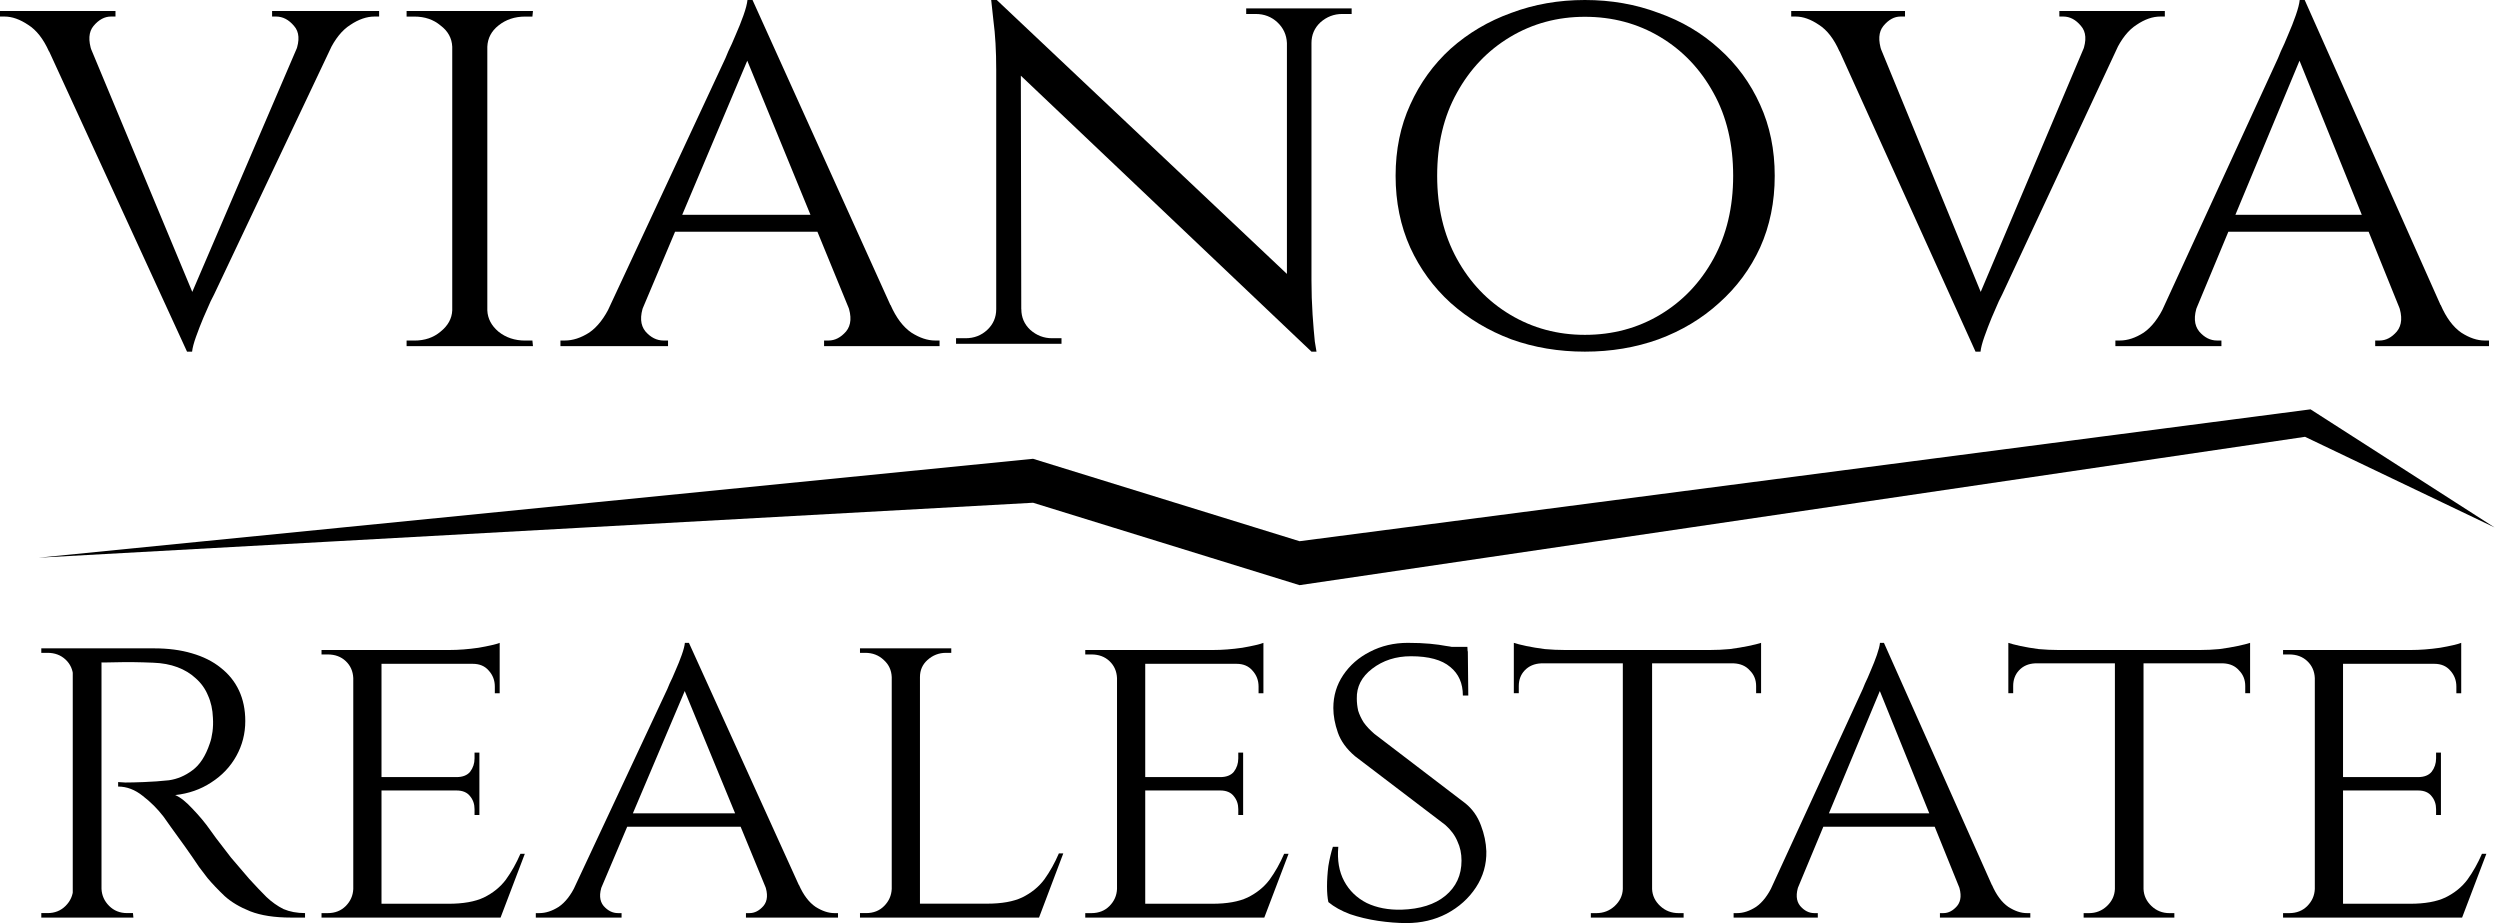 <svg width="455" height="168" viewBox="0 0 455 168" fill="none" xmlns="http://www.w3.org/2000/svg">
<path d="M426.432 118.299V167H421.296V118.299H426.432ZM448.022 164.484L447.862 167H426.272V164.484H448.022ZM444.25 141.432V143.867H426.272V141.432H444.25ZM447.942 118.299V120.815H426.272V118.299H447.942ZM452.517 155.393L448.103 167H435.903L438.632 164.484C441.307 164.484 443.448 164.105 445.053 163.347C446.712 162.536 448.049 161.453 449.066 160.101C450.083 158.694 450.965 157.124 451.714 155.393H452.517ZM444.25 143.705V148.331H443.367V147.276C443.367 146.356 443.1 145.571 442.565 144.922C442.03 144.219 441.2 143.867 440.077 143.867V143.705H444.25ZM444.25 136.968V141.594H440.077V141.432C441.2 141.432 442.03 141.107 442.565 140.458C443.1 139.754 443.367 138.943 443.367 138.023V136.968H444.25ZM447.942 120.571V126.172H447.059V124.955C447.059 123.818 446.685 122.844 445.936 122.032C445.24 121.221 444.277 120.815 443.046 120.815V120.571H447.942ZM447.942 117V119.11L438.793 118.299C440.451 118.299 442.217 118.163 444.09 117.893C445.962 117.568 447.247 117.271 447.942 117ZM421.456 161.805L422.5 167H415.517V166.188C415.517 166.188 415.704 166.188 416.079 166.188C416.453 166.188 416.641 166.188 416.641 166.188C417.978 166.188 419.075 165.755 419.931 164.89C420.788 164.024 421.242 162.996 421.296 161.805H421.456ZM421.456 123.412H421.296C421.242 122.168 420.788 121.14 419.931 120.328C419.075 119.516 417.978 119.11 416.641 119.11C416.641 119.11 416.453 119.11 416.079 119.11C415.704 119.11 415.517 119.11 415.517 119.11V118.299H422.5L421.456 123.412Z" fill="black"/>
<path d="M390.122 118.621V167H384.912V118.621H390.122ZM409.517 118.297V120.728H365.517V118.297H409.517ZM409.517 120.566V126.157H408.635V124.861C408.635 123.726 408.261 122.781 407.513 122.024C406.819 121.214 405.857 120.782 404.628 120.728V120.566H409.517ZM409.517 117V119.107L400.541 118.297C401.609 118.297 402.731 118.243 403.907 118.135C405.136 117.972 406.258 117.783 407.273 117.567C408.288 117.351 409.036 117.162 409.517 117ZM385.073 161.814V167H379.222V166.19C379.275 166.19 379.436 166.19 379.703 166.19C380.023 166.19 380.184 166.19 380.184 166.19C381.466 166.19 382.561 165.757 383.47 164.893C384.378 164.029 384.859 163.002 384.912 161.814H385.073ZM389.881 161.814H390.122C390.175 163.002 390.656 164.029 391.564 164.893C392.473 165.757 393.568 166.19 394.85 166.19C394.85 166.19 394.984 166.19 395.251 166.19C395.572 166.19 395.732 166.19 395.732 166.19V167H389.881V161.814ZM370.406 120.566V120.728C369.177 120.782 368.189 121.214 367.441 122.024C366.746 122.781 366.399 123.726 366.399 124.861V126.157H365.517V120.566H370.406ZM365.517 117C365.998 117.162 366.719 117.351 367.681 117.567C368.696 117.783 369.818 117.972 371.047 118.135C372.276 118.243 373.425 118.297 374.493 118.297L365.517 119.107V117Z" fill="black"/>
<path d="M342.878 117L364.944 166.511H358.605L341.514 124.248L342.878 117ZM327.392 161.055C326.804 162.684 326.884 163.96 327.633 164.883C328.382 165.751 329.238 166.186 330.201 166.186H330.842V167H315.517V166.186C315.517 166.186 315.624 166.186 315.838 166.186C316.052 166.186 316.159 166.186 316.159 166.186C317.282 166.186 318.432 165.806 319.609 165.046C320.786 164.231 321.802 162.901 322.658 161.055H327.392ZM342.878 117L343.44 122.619L325.065 166.756H320.01L339.027 125.388C339.027 125.388 339.16 125.062 339.428 124.41C339.749 123.759 340.097 122.972 340.471 122.049C340.899 121.072 341.273 120.122 341.594 119.199C341.915 118.276 342.103 117.543 342.156 117H342.878ZM352.346 148.026V150.469H331.083V148.026H352.346ZM356.438 161.055H362.536C363.339 162.901 364.328 164.231 365.505 165.046C366.682 165.806 367.805 166.186 368.875 166.186C368.875 166.186 368.982 166.186 369.196 166.186C369.41 166.186 369.517 166.186 369.517 166.186V167H353.068V166.186H353.71C354.62 166.186 355.449 165.751 356.198 164.883C356.947 163.96 357.027 162.684 356.438 161.055Z" fill="black"/>
<path d="M300.681 118.621V167H295.353V118.621H300.681ZM320.517 118.297V120.728H275.517V118.297H320.517ZM320.517 120.566V126.157H319.615V124.861C319.615 123.726 319.233 122.781 318.468 122.024C317.758 121.214 316.774 120.782 315.517 120.728V120.566H320.517ZM320.517 117V119.107L311.337 118.297C312.43 118.297 313.577 118.243 314.779 118.135C316.036 117.972 317.184 117.783 318.222 117.567C319.26 117.351 320.025 117.162 320.517 117ZM295.517 161.814V167H289.533V166.19C289.588 166.19 289.752 166.19 290.025 166.19C290.353 166.19 290.517 166.19 290.517 166.19C291.829 166.19 292.949 165.757 293.878 164.893C294.807 164.029 295.299 163.002 295.353 161.814H295.517ZM300.435 161.814H300.681C300.736 163.002 301.227 164.029 302.156 164.893C303.085 165.757 304.206 166.19 305.517 166.19C305.517 166.19 305.654 166.19 305.927 166.19C306.255 166.19 306.419 166.19 306.419 166.19V167H300.435V161.814ZM280.517 120.566V120.728C279.26 120.782 278.249 121.214 277.484 122.024C276.774 122.781 276.419 123.726 276.419 124.861V126.157H275.517V120.566H280.517ZM275.517 117C276.009 117.162 276.747 117.351 277.73 117.567C278.768 117.783 279.916 117.972 281.173 118.135C282.43 118.243 283.605 118.297 284.697 118.297L275.517 119.107V117Z" fill="black"/>
<path d="M256.221 117C257.754 117 259.096 117.054 260.246 117.162C261.396 117.271 262.382 117.406 263.203 117.568C264.079 117.677 264.819 117.839 265.421 118.056C266.078 118.218 266.653 118.381 267.146 118.543L267.228 126.583H266.242C266.242 124.363 265.476 122.631 263.942 121.385C262.409 120.086 260.027 119.436 256.796 119.436C254.058 119.436 251.703 120.194 249.731 121.71C247.815 123.172 246.884 124.986 246.939 127.151C246.939 127.855 247.021 128.586 247.185 129.344C247.404 130.048 247.733 130.752 248.171 131.455C248.664 132.159 249.321 132.863 250.142 133.567L266.735 146.236C267.995 147.264 268.926 148.591 269.528 150.215C270.13 151.785 270.459 153.355 270.514 154.925C270.569 157.307 269.939 159.5 268.624 161.503C267.31 163.506 265.53 165.104 263.285 166.295C261.095 167.432 258.658 168 255.974 168C254.386 168 252.661 167.865 250.799 167.594C248.992 167.323 247.295 166.917 245.706 166.376C244.118 165.78 242.804 165.049 241.764 164.183C241.599 163.425 241.517 162.478 241.517 161.341C241.517 160.15 241.599 158.904 241.764 157.605C241.983 156.306 242.256 155.142 242.585 154.113H243.571C243.352 156.549 243.708 158.634 244.639 160.366C245.57 162.099 246.939 163.425 248.746 164.346C250.553 165.212 252.661 165.618 255.071 165.564C258.466 165.455 261.122 164.616 263.039 163.046C265.01 161.422 265.996 159.283 265.996 156.631C265.996 155.331 265.749 154.167 265.257 153.139C264.818 152.056 264.079 151.054 263.039 150.134L246.61 137.627C245.077 136.328 244.036 134.893 243.489 133.323C242.941 131.753 242.667 130.264 242.667 128.857C242.667 126.637 243.269 124.634 244.474 122.847C245.679 121.06 247.295 119.653 249.321 118.624C251.402 117.541 253.702 117 256.221 117ZM267.064 117.731L267.146 119.193H261.314V117.731H267.064Z" fill="black"/>
<path d="M208.432 118.299V167H203.296V118.299H208.432ZM230.023 164.484L229.862 167H208.272V164.484H230.023ZM226.25 141.432V143.867H208.272V141.432H226.25ZM229.942 118.299V120.815H208.272V118.299H229.942ZM234.517 155.393L230.103 167H217.903L220.632 164.484C223.307 164.484 225.448 164.105 227.053 163.347C228.712 162.536 230.049 161.453 231.066 160.101C232.083 158.694 232.965 157.124 233.714 155.393H234.517ZM226.25 143.705V148.331H225.367V147.276C225.367 146.356 225.1 145.571 224.565 144.922C224.03 144.219 223.2 143.867 222.077 143.867V143.705H226.25ZM226.25 136.968V141.594H222.077V141.432C223.2 141.432 224.03 141.107 224.565 140.458C225.1 139.754 225.367 138.943 225.367 138.023V136.968H226.25ZM229.942 120.571V126.172H229.059V124.955C229.059 123.818 228.685 122.844 227.936 122.032C227.24 121.221 226.277 120.815 225.046 120.815V120.571H229.942ZM229.942 117V119.11L220.793 118.299C222.451 118.299 224.217 118.163 226.09 117.893C227.962 117.568 229.247 117.271 229.942 117ZM203.456 161.805L204.5 167H197.517V166.188C197.517 166.188 197.704 166.188 198.079 166.188C198.453 166.188 198.641 166.188 198.641 166.188C199.978 166.188 201.075 165.755 201.931 164.89C202.788 164.024 203.242 162.996 203.296 161.805H203.456ZM203.456 123.412H203.296C203.242 122.168 202.788 121.14 201.931 120.328C201.075 119.516 199.978 119.11 198.641 119.11C198.641 119.11 198.453 119.11 198.079 119.11C197.704 119.11 197.517 119.11 197.517 119.11V118.299H204.5L203.456 123.412Z" fill="black"/>
<path d="M167.432 118V167H162.296V118H167.432ZM189.023 164.468L188.862 167H167.272V164.468H189.023ZM193.517 155.322L189.103 167H176.903L179.632 164.468C182.307 164.468 184.448 164.087 186.053 163.325C187.712 162.508 189.049 161.419 190.066 160.058C191.083 158.643 191.965 157.064 192.714 155.322H193.517ZM162.456 161.773L163.5 167H156.517V166.183C156.517 166.183 156.704 166.183 157.079 166.183C157.453 166.183 157.641 166.183 157.641 166.183C158.978 166.183 160.075 165.748 160.931 164.877C161.788 164.006 162.242 162.971 162.296 161.773H162.456ZM167.192 123.227V118H173.131V118.817C173.131 118.817 172.97 118.817 172.649 118.817C172.328 118.817 172.168 118.817 172.168 118.817C170.884 118.817 169.76 119.252 168.797 120.123C167.887 120.94 167.432 121.974 167.432 123.227H167.192ZM162.456 123.227H162.296C162.242 121.974 161.761 120.94 160.851 120.123C159.942 119.252 158.818 118.817 157.48 118.817C157.48 118.817 157.32 118.817 156.999 118.817C156.678 118.817 156.517 118.817 156.517 118.817V118H162.456V123.227Z" fill="black"/>
<path d="M125.385 117L147.859 166.511H141.403L123.996 124.248L125.385 117ZM109.612 161.055C109.013 162.684 109.095 163.96 109.857 164.883C110.62 165.751 111.492 166.186 112.473 166.186H113.126V167H97.517V166.186C97.517 166.186 97.626 166.186 97.844 166.186C98.062 166.186 98.171 166.186 98.171 166.186C99.315 166.186 100.486 165.806 101.685 165.046C102.884 164.231 103.919 162.901 104.79 161.055H109.612ZM125.385 117L125.957 122.619L107.242 166.756H102.094L121.462 125.388C121.462 125.388 121.598 125.062 121.871 124.41C122.198 123.759 122.552 122.972 122.933 122.049C123.369 121.072 123.75 120.122 124.077 119.199C124.404 118.276 124.595 117.543 124.649 117H125.385ZM135.028 148.026V150.469H113.371V148.026H135.028ZM139.196 161.055H145.407C146.224 162.901 147.232 164.231 148.431 165.046C149.63 165.806 150.774 166.186 151.863 166.186C151.863 166.186 151.972 166.186 152.19 166.186C152.408 166.186 152.517 166.186 152.517 166.186V167H135.764V166.186H136.418C137.344 166.186 138.188 165.751 138.951 164.883C139.714 163.96 139.795 162.684 139.196 161.055Z" fill="black"/>
<path d="M69.433 118.299V167H64.296V118.299H69.433ZM91.022 164.484L90.862 167H69.272V164.484H91.022ZM87.25 141.432V143.867H69.272V141.432H87.25ZM90.942 118.299V120.815H69.272V118.299H90.942ZM95.517 155.393L91.103 167H78.903L81.632 164.484C84.307 164.484 86.448 164.105 88.053 163.347C89.712 162.536 91.049 161.453 92.066 160.101C93.082 158.694 93.965 157.124 94.715 155.393H95.517ZM87.25 143.705V148.331H86.367V147.276C86.367 146.356 86.1 145.571 85.565 144.922C85.03 144.219 84.2 143.867 83.077 143.867V143.705H87.25ZM87.25 136.968V141.594H83.077V141.432C84.2 141.432 85.03 141.107 85.565 140.458C86.1 139.754 86.367 138.943 86.367 138.023V136.968H87.25ZM90.942 120.571V126.172H90.059V124.955C90.059 123.818 89.685 122.844 88.936 122.032C88.24 121.221 87.277 120.815 86.046 120.815V120.571H90.942ZM90.942 117V119.11L81.793 118.299C83.451 118.299 85.217 118.163 87.09 117.893C88.963 117.568 90.247 117.271 90.942 117ZM64.456 161.805L65.5 167H58.517V166.188C58.517 166.188 58.704 166.188 59.079 166.188C59.453 166.188 59.641 166.188 59.641 166.188C60.978 166.188 62.075 165.755 62.931 164.89C63.788 164.024 64.242 162.996 64.296 161.805H64.456ZM64.456 123.412H64.296C64.242 122.168 63.788 121.14 62.931 120.328C62.075 119.516 60.978 119.11 59.641 119.11C59.641 119.11 59.453 119.11 59.079 119.11C58.704 119.11 58.517 119.11 58.517 119.11V118.299H65.5L64.456 123.412Z" fill="black"/>
<path d="M17.493 118H28.042C30.604 118 32.894 118.299 34.911 118.898C36.982 119.497 38.727 120.368 40.144 121.512C41.616 122.655 42.733 124.043 43.497 125.677C44.26 127.31 44.641 129.161 44.641 131.23C44.641 133.517 44.096 135.64 43.006 137.6C41.916 139.56 40.389 141.166 38.427 142.418C36.519 143.671 34.338 144.433 31.885 144.705C32.812 145.086 33.875 145.93 35.074 147.237C36.328 148.543 37.391 149.823 38.263 151.075C38.263 151.075 38.618 151.565 39.326 152.545C40.035 153.471 40.934 154.641 42.025 156.057C43.17 157.418 44.287 158.724 45.377 159.977C46.522 161.229 47.558 162.318 48.485 163.243C49.466 164.169 50.502 164.904 51.592 165.448C52.737 165.938 54.045 166.183 55.517 166.183V167H52.982C49.984 167 47.504 166.619 45.541 165.857C43.633 165.094 42.079 164.169 40.88 163.08C39.681 161.937 38.645 160.848 37.773 159.813C37.555 159.541 37.037 158.861 36.219 157.772C35.456 156.628 34.611 155.403 33.684 154.097C32.757 152.79 31.912 151.619 31.149 150.585C30.386 149.496 29.922 148.843 29.759 148.625C28.669 147.209 27.415 145.957 25.997 144.868C24.58 143.725 23.081 143.153 21.5 143.153V142.337C21.5 142.337 21.936 142.364 22.808 142.418C23.681 142.418 24.798 142.391 26.161 142.337C27.687 142.282 29.214 142.173 30.74 142.01C32.267 141.792 33.684 141.193 34.992 140.213C36.355 139.233 37.418 137.6 38.181 135.313C38.4 134.714 38.563 134.007 38.672 133.19C38.781 132.373 38.808 131.529 38.754 130.658C38.699 129.134 38.4 127.773 37.854 126.575C37.364 125.377 36.628 124.343 35.647 123.472C34.72 122.601 33.602 121.92 32.294 121.43C30.986 120.94 29.514 120.668 27.878 120.613C25.316 120.504 23.081 120.477 21.173 120.532C19.265 120.586 18.311 120.586 18.311 120.532C18.311 120.477 18.229 120.259 18.066 119.878C17.957 119.443 17.82 119.034 17.657 118.653C17.548 118.218 17.493 118 17.493 118ZM18.474 118V167H13.241V118H18.474ZM13.486 161.773L14.468 167H7.517V166.183C7.517 166.183 7.708 166.183 8.089 166.183C8.471 166.183 8.662 166.183 8.662 166.183C9.97 166.183 11.06 165.748 11.933 164.877C12.805 164.006 13.268 162.971 13.323 161.773H13.486ZM13.486 123.145H13.323C13.268 121.893 12.805 120.858 11.933 120.042C11.06 119.225 9.97 118.817 8.662 118.817C8.662 118.817 8.471 118.817 8.089 118.817C7.708 118.817 7.517 118.817 7.517 118.817V118H14.468L13.486 123.145ZM18.229 161.773H18.474C18.529 162.971 18.992 164.006 19.865 164.877C20.737 165.748 21.827 166.183 23.136 166.183C23.136 166.183 23.299 166.183 23.626 166.183C24.008 166.183 24.198 166.183 24.198 166.183L24.28 167H17.248L18.229 161.773Z" fill="black"/>
<path d="M419.455 0L447.241 62.384H439.259L417.737 9.132L419.455 0ZM399.954 55.51C399.213 57.562 399.314 59.169 400.257 60.332C401.2 61.427 402.278 61.974 403.49 61.974H404.299V63H385V61.974C385 61.974 385.135 61.974 385.404 61.974C385.674 61.974 385.808 61.974 385.808 61.974C387.223 61.974 388.671 61.495 390.153 60.538C391.635 59.511 392.915 57.836 393.993 55.51H399.954ZM419.455 0L420.162 7.08L397.024 62.692H390.658L414.605 10.568C414.605 10.568 414.773 10.158 415.11 9.337C415.514 8.516 415.952 7.524 416.423 6.362C416.962 5.13 417.434 3.933 417.838 2.77C418.242 1.607 418.478 0.684 418.545 0H419.455ZM431.377 39.093V42.171H404.602V39.093H431.377ZM436.53 55.51H444.21C445.22 57.836 446.466 59.511 447.948 60.538C449.43 61.495 450.845 61.974 452.192 61.974C452.192 61.974 452.326 61.974 452.596 61.974C452.865 61.974 453 61.974 453 61.974V63H432.287V61.974H433.095C434.24 61.974 435.284 61.427 436.227 60.332C437.17 59.169 437.271 57.562 436.53 55.51Z" fill="black"/>
<path d="M359.545 64L331.759 2.606H339.741L361.263 55.013L359.545 64ZM359.545 64L358.838 57.033L381.976 2.303H388.342L364.395 53.599C364.395 53.599 364.193 54.003 363.789 54.811C363.452 55.619 363.014 56.629 362.475 57.84C362.004 58.985 361.566 60.129 361.162 61.274C360.758 62.418 360.522 63.327 360.455 64H359.545ZM379.046 9.371C379.787 7.352 379.686 5.803 378.743 4.726C377.8 3.582 376.722 3.01 375.51 3.01H374.802V2H394V3.01C394 3.01 393.865 3.01 393.596 3.01C393.326 3.01 393.192 3.01 393.192 3.01C391.777 3.01 390.329 3.515 388.847 4.524C387.365 5.467 386.085 7.083 385.007 9.371H379.046ZM342.47 9.371H334.791C333.78 7.083 332.534 5.467 331.052 4.524C329.57 3.515 328.156 3.01 326.808 3.01C326.808 3.01 326.674 3.01 326.404 3.01C326.135 3.01 326 3.01 326 3.01V2H346.713V3.01H345.905C344.76 3.01 343.716 3.582 342.773 4.726C341.897 5.803 341.796 7.352 342.47 9.371Z" fill="black"/>
<path d="M288.449 0C293.219 0 297.683 0.781 301.84 2.344C306.065 3.839 309.745 6.013 312.88 8.866C316.083 11.72 318.57 15.117 320.342 19.057C322.114 22.93 323 27.244 323 32C323 36.756 322.114 41.104 320.342 45.045C318.57 48.917 316.083 52.28 312.88 55.134C309.745 57.987 306.065 60.195 301.84 61.758C297.683 63.253 293.219 64 288.449 64C283.679 64 279.215 63.253 275.058 61.758C270.901 60.195 267.221 57.987 264.018 55.134C260.883 52.28 258.43 48.917 256.658 45.045C254.886 41.104 254 36.756 254 32C254 27.244 254.886 22.93 256.658 19.057C258.43 15.117 260.883 11.72 264.018 8.866C267.221 6.013 270.901 3.839 275.058 2.344C279.215 0.781 283.679 0 288.449 0ZM288.449 60.943C293.492 60.943 298.058 59.72 302.147 57.274C306.236 54.828 309.473 51.431 311.858 47.083C314.243 42.735 315.436 37.707 315.436 32C315.436 26.225 314.243 21.197 311.858 16.917C309.473 12.569 306.236 9.172 302.147 6.726C298.058 4.28 293.492 3.057 288.449 3.057C283.474 3.057 278.942 4.28 274.853 6.726C270.764 9.172 267.527 12.569 265.142 16.917C262.757 21.197 261.564 26.225 261.564 32C261.564 37.707 262.757 42.735 265.142 47.083C267.527 51.431 270.764 54.828 274.853 57.274C278.942 59.72 283.474 60.943 288.449 60.943Z" fill="black"/>
<path d="M181.413 0L237.673 53.113L238.688 64L182.429 10.582L181.413 0ZM181.616 56.267V62.575H174V61.558C174 61.558 174.271 61.558 174.812 61.558C175.422 61.558 175.726 61.558 175.726 61.558C177.284 61.558 178.604 61.049 179.687 60.032C180.77 59.014 181.312 57.759 181.312 56.267H181.616ZM185.882 56.267C185.882 57.759 186.423 59.014 187.506 60.032C188.657 61.049 189.977 61.558 191.467 61.558C191.467 61.558 191.738 61.558 192.279 61.558C192.889 61.558 193.193 61.558 193.193 61.558V62.575H185.577V56.267H185.882ZM181.413 0L185.78 5.698L185.882 62.575H181.312V12.719C181.312 9.259 181.142 6.275 180.804 3.765C180.533 1.255 180.398 0 180.398 0H181.413ZM238.688 1.526V50.976C238.688 53.147 238.756 55.25 238.891 57.285C239.027 59.252 239.162 60.88 239.298 62.169C239.501 63.389 239.602 64 239.602 64H238.688L234.22 58.607V1.526H238.688ZM238.384 7.835V1.526H246V2.544C246 2.544 245.695 2.544 245.086 2.544C244.544 2.544 244.274 2.544 244.274 2.544C242.784 2.544 241.464 3.052 240.313 4.07C239.23 5.087 238.688 6.342 238.688 7.835H238.384ZM234.22 7.835C234.152 6.342 233.577 5.087 232.494 4.07C231.41 3.052 230.09 2.544 228.533 2.544C228.533 2.544 228.228 2.544 227.619 2.544C227.078 2.544 226.807 2.544 226.807 2.544V1.526H234.423V7.835H234.22Z" fill="black"/>
<path d="M136.961 0L165.156 62.384H157.056L135.218 9.132L136.961 0ZM117.174 55.51C116.422 57.562 116.525 59.169 117.481 60.332C118.438 61.427 119.532 61.974 120.762 61.974H121.582V63H102V61.974C102 61.974 102.137 61.974 102.41 61.974C102.684 61.974 102.82 61.974 102.82 61.974C104.256 61.974 105.725 61.495 107.229 60.538C108.733 59.511 110.031 57.836 111.125 55.51H117.174ZM136.961 0L137.679 7.08L114.201 62.692H107.741L132.04 10.568C132.04 10.568 132.211 10.158 132.553 9.337C132.963 8.516 133.407 7.524 133.886 6.362C134.432 5.13 134.911 3.933 135.321 2.77C135.731 1.607 135.97 0.684 136.039 0H136.961ZM149.059 39.093V42.171H121.89V39.093H149.059ZM154.288 55.51H162.08C163.105 57.836 164.37 59.511 165.874 60.538C167.377 61.495 168.813 61.974 170.18 61.974C170.18 61.974 170.316 61.974 170.59 61.974C170.863 61.974 171 61.974 171 61.974V63H149.982V61.974H150.802C151.964 61.974 153.024 61.427 153.981 60.332C154.938 59.169 155.04 57.562 154.288 55.51Z" fill="black"/>
<path d="M88.692 2V63H82.308V2H88.692ZM82.612 56.493V63H74V61.983C74 61.983 74.236 61.983 74.709 61.983C75.182 61.983 75.418 61.983 75.418 61.983C77.31 61.983 78.897 61.441 80.181 60.357C81.532 59.272 82.241 57.984 82.308 56.493H82.612ZM88.388 56.493H88.692C88.759 57.984 89.435 59.272 90.718 60.357C92.069 61.441 93.69 61.983 95.582 61.983C95.582 61.983 95.784 61.983 96.189 61.983C96.662 61.983 96.899 61.983 96.899 61.983L97 63H88.388V56.493ZM88.388 8.507V2H97L96.899 3.017C96.899 3.017 96.662 3.017 96.189 3.017C95.784 3.017 95.582 3.017 95.582 3.017C93.69 3.017 92.069 3.559 90.718 4.643C89.435 5.66 88.759 6.948 88.692 8.507H88.388ZM82.612 8.507H82.308C82.241 6.948 81.532 5.66 80.181 4.643C78.897 3.559 77.31 3.017 75.418 3.017C75.351 3.017 75.081 3.017 74.608 3.017C74.203 3.017 74 3.017 74 3.017V2H82.612V8.507Z" fill="black"/>
<path d="M34.039 64L5.844 2.606H13.944L35.782 55.013L34.039 64ZM34.039 64L33.321 57.033L56.799 2.303H63.258L38.96 53.599C38.96 53.599 38.755 54.003 38.345 54.811C38.003 55.619 37.559 56.629 37.012 57.84C36.533 58.985 36.089 60.129 35.679 61.274C35.269 62.418 35.03 63.327 34.961 64H34.039ZM53.826 9.371C54.578 7.352 54.475 5.803 53.519 4.726C52.562 3.582 51.468 3.01 50.238 3.01H49.52V2H69V3.01C69 3.01 68.863 3.01 68.59 3.01C68.317 3.01 68.18 3.01 68.18 3.01C66.744 3.01 65.275 3.515 63.771 4.524C62.267 5.467 60.969 7.083 59.875 9.371H53.826ZM16.712 9.371H8.92C7.894 7.083 6.63 5.467 5.126 4.524C3.623 3.515 2.187 3.01 0.82 3.01C0.82 3.01 0.684 3.01 0.41 3.01C0.137 3.01 0 3.01 0 3.01V2H21.018V3.01H20.198C19.036 3.01 17.976 3.582 17.019 4.726C16.131 5.803 16.028 7.352 16.712 9.371Z" fill="black"/>
<path d="M454.017 96L419.517 79.5L236.517 106.5L188.017 91.5L7.017 101.5L188.017 83.5L236.517 98.5L420.517 74.5L454.017 96Z" fill="black"/>
</svg>
